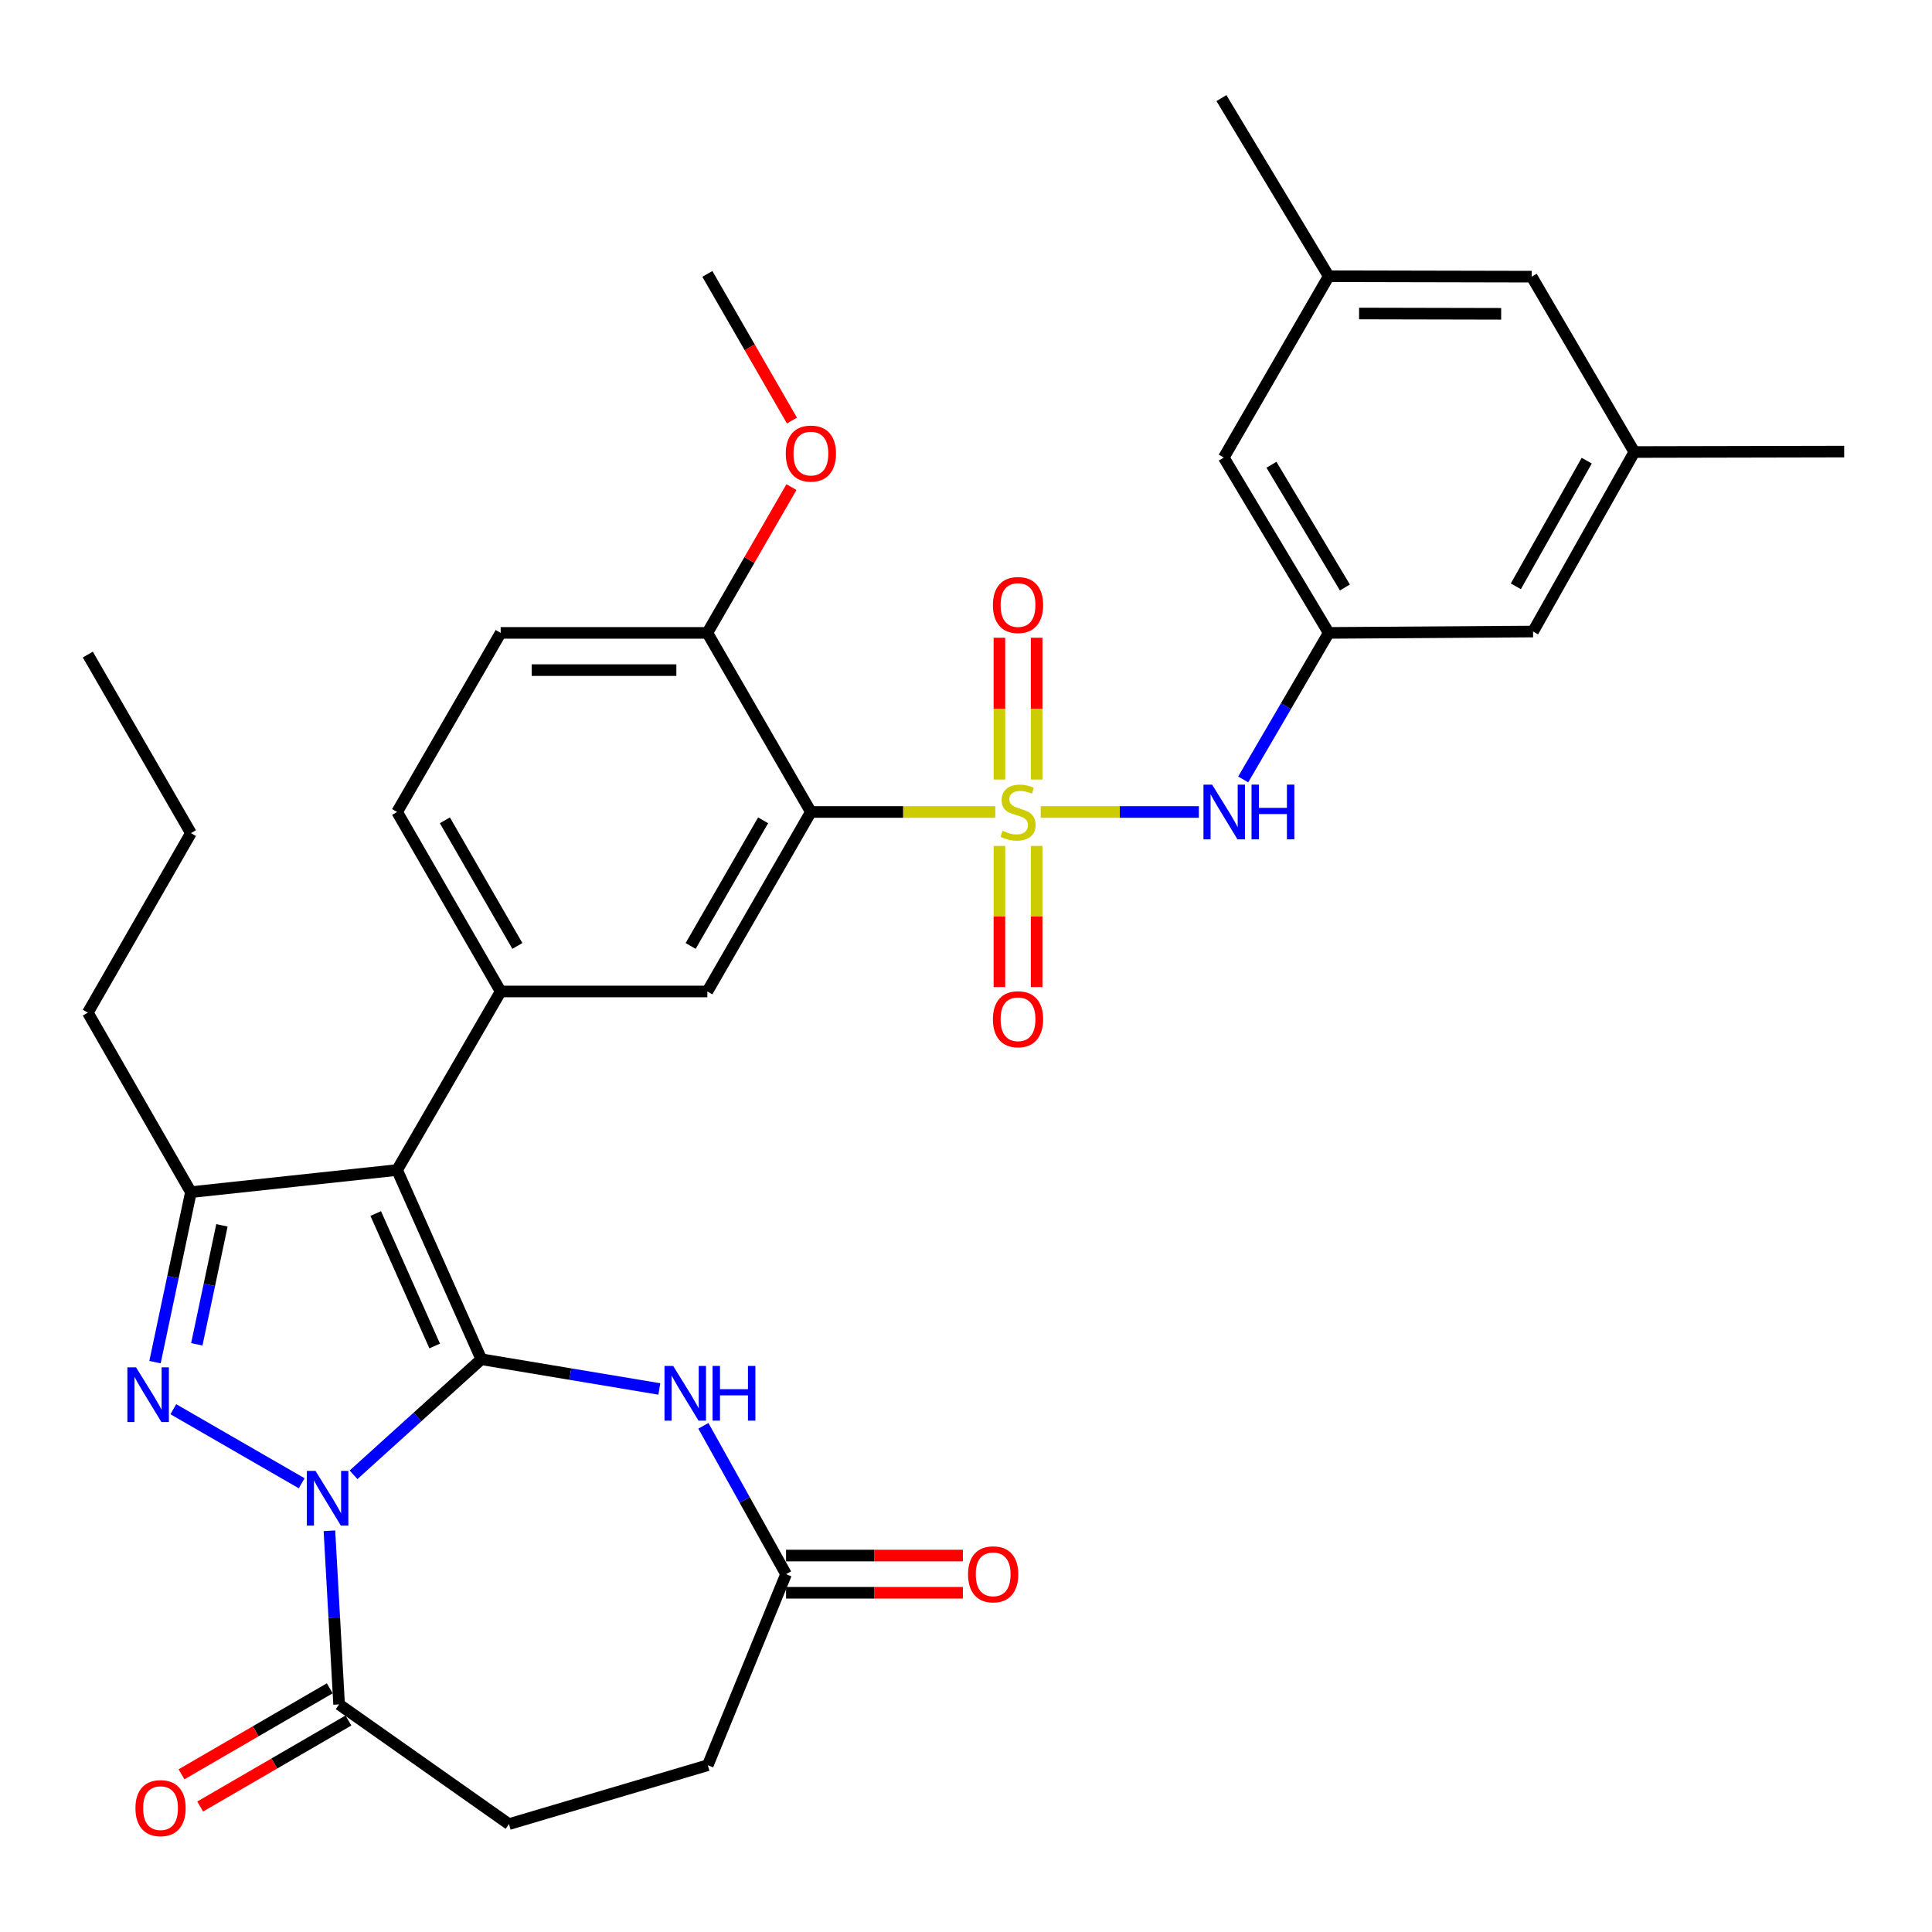 <?xml version='1.0' encoding='iso-8859-1'?>
<svg version='1.1' baseProfile='full'
              xmlns='http://www.w3.org/2000/svg'
                      xmlns:rdkit='http://www.rdkit.org/xml'
                      xmlns:xlink='http://www.w3.org/1999/xlink'
                  xml:space='preserve'
width='1000px' height='1000px' viewBox='0 0 1000 1000'>
<!-- END OF HEADER -->
<rect style='opacity:1.0;fill:#FFFFFF;stroke:none' width='1000' height='1000' x='0' y='0'> </rect>
<path class='bond-0' d='M 249.129,703.536 L 216.059,733.443' style='fill:none;fill-rule:evenodd;stroke:#000000;stroke-width:6px;stroke-linecap:butt;stroke-linejoin:miter;stroke-opacity:1' />
<path class='bond-0' d='M 216.059,733.443 L 182.99,763.349' style='fill:none;fill-rule:evenodd;stroke:#0000FF;stroke-width:6px;stroke-linecap:butt;stroke-linejoin:miter;stroke-opacity:1' />
<path class='bond-2' d='M 249.129,703.536 L 205.539,605.6' style='fill:none;fill-rule:evenodd;stroke:#000000;stroke-width:6px;stroke-linecap:butt;stroke-linejoin:miter;stroke-opacity:1' />
<path class='bond-2' d='M 224.991,696.679 L 194.478,628.124' style='fill:none;fill-rule:evenodd;stroke:#000000;stroke-width:6px;stroke-linecap:butt;stroke-linejoin:miter;stroke-opacity:1' />
<path class='bond-6' d='M 249.129,703.536 L 295.199,711.23' style='fill:none;fill-rule:evenodd;stroke:#000000;stroke-width:6px;stroke-linecap:butt;stroke-linejoin:miter;stroke-opacity:1' />
<path class='bond-6' d='M 295.199,711.23 L 341.27,718.923' style='fill:none;fill-rule:evenodd;stroke:#0000FF;stroke-width:6px;stroke-linecap:butt;stroke-linejoin:miter;stroke-opacity:1' />
<path class='bond-3' d='M 156.147,767.742 L 89.707,729.402' style='fill:none;fill-rule:evenodd;stroke:#0000FF;stroke-width:6px;stroke-linecap:butt;stroke-linejoin:miter;stroke-opacity:1' />
<path class='bond-8' d='M 170.507,792.319 L 173.013,837.26' style='fill:none;fill-rule:evenodd;stroke:#0000FF;stroke-width:6px;stroke-linecap:butt;stroke-linejoin:miter;stroke-opacity:1' />
<path class='bond-8' d='M 173.013,837.26 L 175.519,882.2' style='fill:none;fill-rule:evenodd;stroke:#000000;stroke-width:6px;stroke-linecap:butt;stroke-linejoin:miter;stroke-opacity:1' />
<path class='bond-1' d='M 515.166,420.28 L 467.439,420.28' style='fill:none;fill-rule:evenodd;stroke:#CCCC00;stroke-width:6px;stroke-linecap:butt;stroke-linejoin:miter;stroke-opacity:1' />
<path class='bond-1' d='M 467.439,420.28 L 419.712,420.28' style='fill:none;fill-rule:evenodd;stroke:#000000;stroke-width:6px;stroke-linecap:butt;stroke-linejoin:miter;stroke-opacity:1' />
<path class='bond-10' d='M 538.675,420.28 L 579.605,420.28' style='fill:none;fill-rule:evenodd;stroke:#CCCC00;stroke-width:6px;stroke-linecap:butt;stroke-linejoin:miter;stroke-opacity:1' />
<path class='bond-10' d='M 579.605,420.28 L 620.535,420.28' style='fill:none;fill-rule:evenodd;stroke:#0000FF;stroke-width:6px;stroke-linecap:butt;stroke-linejoin:miter;stroke-opacity:1' />
<path class='bond-12' d='M 517.295,437.84 L 517.295,474.377' style='fill:none;fill-rule:evenodd;stroke:#CCCC00;stroke-width:6px;stroke-linecap:butt;stroke-linejoin:miter;stroke-opacity:1' />
<path class='bond-12' d='M 517.295,474.377 L 517.295,510.913' style='fill:none;fill-rule:evenodd;stroke:#FF0000;stroke-width:6px;stroke-linecap:butt;stroke-linejoin:miter;stroke-opacity:1' />
<path class='bond-12' d='M 536.559,437.84 L 536.559,474.377' style='fill:none;fill-rule:evenodd;stroke:#CCCC00;stroke-width:6px;stroke-linecap:butt;stroke-linejoin:miter;stroke-opacity:1' />
<path class='bond-12' d='M 536.559,474.377 L 536.559,510.913' style='fill:none;fill-rule:evenodd;stroke:#FF0000;stroke-width:6px;stroke-linecap:butt;stroke-linejoin:miter;stroke-opacity:1' />
<path class='bond-13' d='M 536.559,403.48 L 536.559,366.788' style='fill:none;fill-rule:evenodd;stroke:#CCCC00;stroke-width:6px;stroke-linecap:butt;stroke-linejoin:miter;stroke-opacity:1' />
<path class='bond-13' d='M 536.559,366.788 L 536.559,330.096' style='fill:none;fill-rule:evenodd;stroke:#FF0000;stroke-width:6px;stroke-linecap:butt;stroke-linejoin:miter;stroke-opacity:1' />
<path class='bond-13' d='M 517.295,403.48 L 517.295,366.788' style='fill:none;fill-rule:evenodd;stroke:#CCCC00;stroke-width:6px;stroke-linecap:butt;stroke-linejoin:miter;stroke-opacity:1' />
<path class='bond-13' d='M 517.295,366.788 L 517.295,330.096' style='fill:none;fill-rule:evenodd;stroke:#FF0000;stroke-width:6px;stroke-linecap:butt;stroke-linejoin:miter;stroke-opacity:1' />
<path class='bond-5' d='M 205.539,605.6 L 98.816,617.052' style='fill:none;fill-rule:evenodd;stroke:#000000;stroke-width:6px;stroke-linecap:butt;stroke-linejoin:miter;stroke-opacity:1' />
<path class='bond-7' d='M 205.539,605.6 L 259.146,513.186' style='fill:none;fill-rule:evenodd;stroke:#000000;stroke-width:6px;stroke-linecap:butt;stroke-linejoin:miter;stroke-opacity:1' />
<path class='bond-34' d='M 80.23,705.041 L 89.523,661.047' style='fill:none;fill-rule:evenodd;stroke:#0000FF;stroke-width:6px;stroke-linecap:butt;stroke-linejoin:miter;stroke-opacity:1' />
<path class='bond-34' d='M 89.523,661.047 L 98.816,617.052' style='fill:none;fill-rule:evenodd;stroke:#000000;stroke-width:6px;stroke-linecap:butt;stroke-linejoin:miter;stroke-opacity:1' />
<path class='bond-34' d='M 101.866,695.824 L 108.371,665.028' style='fill:none;fill-rule:evenodd;stroke:#0000FF;stroke-width:6px;stroke-linecap:butt;stroke-linejoin:miter;stroke-opacity:1' />
<path class='bond-34' d='M 108.371,665.028 L 114.876,634.231' style='fill:none;fill-rule:evenodd;stroke:#000000;stroke-width:6px;stroke-linecap:butt;stroke-linejoin:miter;stroke-opacity:1' />
<path class='bond-4' d='M 419.712,420.28 L 366.126,513.186' style='fill:none;fill-rule:evenodd;stroke:#000000;stroke-width:6px;stroke-linecap:butt;stroke-linejoin:miter;stroke-opacity:1' />
<path class='bond-4' d='M 394.987,424.591 L 357.476,489.626' style='fill:none;fill-rule:evenodd;stroke:#000000;stroke-width:6px;stroke-linecap:butt;stroke-linejoin:miter;stroke-opacity:1' />
<path class='bond-36' d='M 419.712,420.28 L 366.126,327.588' style='fill:none;fill-rule:evenodd;stroke:#000000;stroke-width:6px;stroke-linecap:butt;stroke-linejoin:miter;stroke-opacity:1' />
<path class='bond-27' d='M 98.816,617.052 L 45.455,524.145' style='fill:none;fill-rule:evenodd;stroke:#000000;stroke-width:6px;stroke-linecap:butt;stroke-linejoin:miter;stroke-opacity:1' />
<path class='bond-11' d='M 364.069,738.002 L 385.464,776.394' style='fill:none;fill-rule:evenodd;stroke:#0000FF;stroke-width:6px;stroke-linecap:butt;stroke-linejoin:miter;stroke-opacity:1' />
<path class='bond-11' d='M 385.464,776.394 L 406.858,814.786' style='fill:none;fill-rule:evenodd;stroke:#000000;stroke-width:6px;stroke-linecap:butt;stroke-linejoin:miter;stroke-opacity:1' />
<path class='bond-9' d='M 259.146,513.186 L 366.126,513.186' style='fill:none;fill-rule:evenodd;stroke:#000000;stroke-width:6px;stroke-linecap:butt;stroke-linejoin:miter;stroke-opacity:1' />
<path class='bond-16' d='M 259.146,513.186 L 205.539,420.28' style='fill:none;fill-rule:evenodd;stroke:#000000;stroke-width:6px;stroke-linecap:butt;stroke-linejoin:miter;stroke-opacity:1' />
<path class='bond-16' d='M 267.791,489.623 L 230.265,424.588' style='fill:none;fill-rule:evenodd;stroke:#000000;stroke-width:6px;stroke-linecap:butt;stroke-linejoin:miter;stroke-opacity:1' />
<path class='bond-17' d='M 170.686,873.868 L 132.314,896.126' style='fill:none;fill-rule:evenodd;stroke:#000000;stroke-width:6px;stroke-linecap:butt;stroke-linejoin:miter;stroke-opacity:1' />
<path class='bond-17' d='M 132.314,896.126 L 93.943,918.385' style='fill:none;fill-rule:evenodd;stroke:#FF0000;stroke-width:6px;stroke-linecap:butt;stroke-linejoin:miter;stroke-opacity:1' />
<path class='bond-17' d='M 180.352,890.531 L 141.98,912.79' style='fill:none;fill-rule:evenodd;stroke:#000000;stroke-width:6px;stroke-linecap:butt;stroke-linejoin:miter;stroke-opacity:1' />
<path class='bond-17' d='M 141.98,912.79 L 103.609,935.048' style='fill:none;fill-rule:evenodd;stroke:#FF0000;stroke-width:6px;stroke-linecap:butt;stroke-linejoin:miter;stroke-opacity:1' />
<path class='bond-18' d='M 175.519,882.2 L 263.438,944.155' style='fill:none;fill-rule:evenodd;stroke:#000000;stroke-width:6px;stroke-linecap:butt;stroke-linejoin:miter;stroke-opacity:1' />
<path class='bond-14' d='M 643.478,403.437 L 665.608,365.513' style='fill:none;fill-rule:evenodd;stroke:#0000FF;stroke-width:6px;stroke-linecap:butt;stroke-linejoin:miter;stroke-opacity:1' />
<path class='bond-14' d='M 665.608,365.513 L 687.739,327.588' style='fill:none;fill-rule:evenodd;stroke:#000000;stroke-width:6px;stroke-linecap:butt;stroke-linejoin:miter;stroke-opacity:1' />
<path class='bond-19' d='M 406.858,824.418 L 452.621,824.418' style='fill:none;fill-rule:evenodd;stroke:#000000;stroke-width:6px;stroke-linecap:butt;stroke-linejoin:miter;stroke-opacity:1' />
<path class='bond-19' d='M 452.621,824.418 L 498.383,824.418' style='fill:none;fill-rule:evenodd;stroke:#FF0000;stroke-width:6px;stroke-linecap:butt;stroke-linejoin:miter;stroke-opacity:1' />
<path class='bond-19' d='M 406.858,805.154 L 452.621,805.154' style='fill:none;fill-rule:evenodd;stroke:#000000;stroke-width:6px;stroke-linecap:butt;stroke-linejoin:miter;stroke-opacity:1' />
<path class='bond-19' d='M 452.621,805.154 L 498.383,805.154' style='fill:none;fill-rule:evenodd;stroke:#FF0000;stroke-width:6px;stroke-linecap:butt;stroke-linejoin:miter;stroke-opacity:1' />
<path class='bond-25' d='M 406.858,814.786 L 366.35,913.664' style='fill:none;fill-rule:evenodd;stroke:#000000;stroke-width:6px;stroke-linecap:butt;stroke-linejoin:miter;stroke-opacity:1' />
<path class='bond-23' d='M 687.739,327.588 L 633.425,236.833' style='fill:none;fill-rule:evenodd;stroke:#000000;stroke-width:6px;stroke-linecap:butt;stroke-linejoin:miter;stroke-opacity:1' />
<path class='bond-23' d='M 696.122,304.082 L 658.102,240.554' style='fill:none;fill-rule:evenodd;stroke:#000000;stroke-width:6px;stroke-linecap:butt;stroke-linejoin:miter;stroke-opacity:1' />
<path class='bond-24' d='M 687.739,327.588 L 793.509,326.882' style='fill:none;fill-rule:evenodd;stroke:#000000;stroke-width:6px;stroke-linecap:butt;stroke-linejoin:miter;stroke-opacity:1' />
<path class='bond-15' d='M 366.126,327.588 L 259.146,327.588' style='fill:none;fill-rule:evenodd;stroke:#000000;stroke-width:6px;stroke-linecap:butt;stroke-linejoin:miter;stroke-opacity:1' />
<path class='bond-15' d='M 350.079,346.852 L 275.193,346.852' style='fill:none;fill-rule:evenodd;stroke:#000000;stroke-width:6px;stroke-linecap:butt;stroke-linejoin:miter;stroke-opacity:1' />
<path class='bond-28' d='M 366.126,327.588 L 387.889,289.856' style='fill:none;fill-rule:evenodd;stroke:#000000;stroke-width:6px;stroke-linecap:butt;stroke-linejoin:miter;stroke-opacity:1' />
<path class='bond-28' d='M 387.889,289.856 L 409.652,252.123' style='fill:none;fill-rule:evenodd;stroke:#FF0000;stroke-width:6px;stroke-linecap:butt;stroke-linejoin:miter;stroke-opacity:1' />
<path class='bond-20' d='M 205.539,420.28 L 259.146,327.588' style='fill:none;fill-rule:evenodd;stroke:#000000;stroke-width:6px;stroke-linecap:butt;stroke-linejoin:miter;stroke-opacity:1' />
<path class='bond-35' d='M 263.438,944.155 L 366.35,913.664' style='fill:none;fill-rule:evenodd;stroke:#000000;stroke-width:6px;stroke-linecap:butt;stroke-linejoin:miter;stroke-opacity:1' />
<path class='bond-21' d='M 845.928,233.965 L 793.509,326.882' style='fill:none;fill-rule:evenodd;stroke:#000000;stroke-width:6px;stroke-linecap:butt;stroke-linejoin:miter;stroke-opacity:1' />
<path class='bond-21' d='M 821.287,238.437 L 784.594,303.479' style='fill:none;fill-rule:evenodd;stroke:#000000;stroke-width:6px;stroke-linecap:butt;stroke-linejoin:miter;stroke-opacity:1' />
<path class='bond-26' d='M 845.928,233.965 L 792.803,143.199' style='fill:none;fill-rule:evenodd;stroke:#000000;stroke-width:6px;stroke-linecap:butt;stroke-linejoin:miter;stroke-opacity:1' />
<path class='bond-30' d='M 845.928,233.965 L 954.545,233.74' style='fill:none;fill-rule:evenodd;stroke:#000000;stroke-width:6px;stroke-linecap:butt;stroke-linejoin:miter;stroke-opacity:1' />
<path class='bond-22' d='M 687.739,142.975 L 633.425,236.833' style='fill:none;fill-rule:evenodd;stroke:#000000;stroke-width:6px;stroke-linecap:butt;stroke-linejoin:miter;stroke-opacity:1' />
<path class='bond-29' d='M 687.739,142.975 L 632.215,50.775' style='fill:none;fill-rule:evenodd;stroke:#000000;stroke-width:6px;stroke-linecap:butt;stroke-linejoin:miter;stroke-opacity:1' />
<path class='bond-37' d='M 687.739,142.975 L 792.803,143.199' style='fill:none;fill-rule:evenodd;stroke:#000000;stroke-width:6px;stroke-linecap:butt;stroke-linejoin:miter;stroke-opacity:1' />
<path class='bond-37' d='M 703.457,162.272 L 777.002,162.43' style='fill:none;fill-rule:evenodd;stroke:#000000;stroke-width:6px;stroke-linecap:butt;stroke-linejoin:miter;stroke-opacity:1' />
<path class='bond-32' d='M 45.455,524.145 L 98.816,431.229' style='fill:none;fill-rule:evenodd;stroke:#000000;stroke-width:6px;stroke-linecap:butt;stroke-linejoin:miter;stroke-opacity:1' />
<path class='bond-31' d='M 409.906,217.681 L 388.016,179.728' style='fill:none;fill-rule:evenodd;stroke:#FF0000;stroke-width:6px;stroke-linecap:butt;stroke-linejoin:miter;stroke-opacity:1' />
<path class='bond-31' d='M 388.016,179.728 L 366.126,141.776' style='fill:none;fill-rule:evenodd;stroke:#000000;stroke-width:6px;stroke-linecap:butt;stroke-linejoin:miter;stroke-opacity:1' />
<path class='bond-33' d='M 98.816,431.229 L 45.455,338.804' style='fill:none;fill-rule:evenodd;stroke:#000000;stroke-width:6px;stroke-linecap:butt;stroke-linejoin:miter;stroke-opacity:1' />
<path  class='atom-1' d='M 163.308 761.328
L 172.588 776.328
Q 173.508 777.808, 174.988 780.488
Q 176.468 783.168, 176.548 783.328
L 176.548 761.328
L 180.308 761.328
L 180.308 789.648
L 176.428 789.648
L 166.468 773.248
Q 165.308 771.328, 164.068 769.128
Q 162.868 766.928, 162.508 766.248
L 162.508 789.648
L 158.828 789.648
L 158.828 761.328
L 163.308 761.328
' fill='#0000FF'/>
<path  class='atom-2' d='M 518.927 430
Q 519.247 430.12, 520.567 430.68
Q 521.887 431.24, 523.327 431.6
Q 524.807 431.92, 526.247 431.92
Q 528.927 431.92, 530.487 430.64
Q 532.047 429.32, 532.047 427.04
Q 532.047 425.48, 531.247 424.52
Q 530.487 423.56, 529.287 423.04
Q 528.087 422.52, 526.087 421.92
Q 523.567 421.16, 522.047 420.44
Q 520.567 419.72, 519.487 418.2
Q 518.447 416.68, 518.447 414.12
Q 518.447 410.56, 520.847 408.36
Q 523.287 406.16, 528.087 406.16
Q 531.367 406.16, 535.087 407.72
L 534.167 410.8
Q 530.767 409.4, 528.207 409.4
Q 525.447 409.4, 523.927 410.56
Q 522.407 411.68, 522.447 413.64
Q 522.447 415.16, 523.207 416.08
Q 524.007 417, 525.127 417.52
Q 526.287 418.04, 528.207 418.64
Q 530.767 419.44, 532.287 420.24
Q 533.807 421.04, 534.887 422.68
Q 536.007 424.28, 536.007 427.04
Q 536.007 430.96, 533.367 433.08
Q 530.767 435.16, 526.407 435.16
Q 523.887 435.16, 521.967 434.6
Q 520.087 434.08, 517.847 433.16
L 518.927 430
' fill='#CCCC00'/>
<path  class='atom-4' d='M 70.413 707.72
L 79.693 722.72
Q 80.613 724.2, 82.093 726.88
Q 83.573 729.56, 83.653 729.72
L 83.653 707.72
L 87.413 707.72
L 87.413 736.04
L 83.533 736.04
L 73.573 719.64
Q 72.413 717.72, 71.173 715.52
Q 69.973 713.32, 69.613 712.64
L 69.613 736.04
L 65.933 736.04
L 65.933 707.72
L 70.413 707.72
' fill='#0000FF'/>
<path  class='atom-7' d='M 348.425 707.003
L 357.705 722.003
Q 358.625 723.483, 360.105 726.163
Q 361.585 728.843, 361.665 729.003
L 361.665 707.003
L 365.425 707.003
L 365.425 735.323
L 361.545 735.323
L 351.585 718.923
Q 350.425 717.003, 349.185 714.803
Q 347.985 712.603, 347.625 711.923
L 347.625 735.323
L 343.945 735.323
L 343.945 707.003
L 348.425 707.003
' fill='#0000FF'/>
<path  class='atom-7' d='M 368.825 707.003
L 372.665 707.003
L 372.665 719.043
L 387.145 719.043
L 387.145 707.003
L 390.985 707.003
L 390.985 735.323
L 387.145 735.323
L 387.145 722.243
L 372.665 722.243
L 372.665 735.323
L 368.825 735.323
L 368.825 707.003
' fill='#0000FF'/>
<path  class='atom-11' d='M 627.39 406.12
L 636.67 421.12
Q 637.59 422.6, 639.07 425.28
Q 640.55 427.96, 640.63 428.12
L 640.63 406.12
L 644.39 406.12
L 644.39 434.44
L 640.51 434.44
L 630.55 418.04
Q 629.39 416.12, 628.15 413.92
Q 626.95 411.72, 626.59 411.04
L 626.59 434.44
L 622.91 434.44
L 622.91 406.12
L 627.39 406.12
' fill='#0000FF'/>
<path  class='atom-11' d='M 647.79 406.12
L 651.63 406.12
L 651.63 418.16
L 666.11 418.16
L 666.11 406.12
L 669.95 406.12
L 669.95 434.44
L 666.11 434.44
L 666.11 421.36
L 651.63 421.36
L 651.63 434.44
L 647.79 434.44
L 647.79 406.12
' fill='#0000FF'/>
<path  class='atom-13' d='M 513.927 527.554
Q 513.927 520.754, 517.287 516.954
Q 520.647 513.154, 526.927 513.154
Q 533.207 513.154, 536.567 516.954
Q 539.927 520.754, 539.927 527.554
Q 539.927 534.434, 536.527 538.354
Q 533.127 542.234, 526.927 542.234
Q 520.687 542.234, 517.287 538.354
Q 513.927 534.474, 513.927 527.554
M 526.927 539.034
Q 531.247 539.034, 533.567 536.154
Q 535.927 533.234, 535.927 527.554
Q 535.927 521.994, 533.567 519.194
Q 531.247 516.354, 526.927 516.354
Q 522.607 516.354, 520.247 519.154
Q 517.927 521.954, 517.927 527.554
Q 517.927 533.274, 520.247 536.154
Q 522.607 539.034, 526.927 539.034
' fill='#FF0000'/>
<path  class='atom-14' d='M 513.927 313.156
Q 513.927 306.356, 517.287 302.556
Q 520.647 298.756, 526.927 298.756
Q 533.207 298.756, 536.567 302.556
Q 539.927 306.356, 539.927 313.156
Q 539.927 320.036, 536.527 323.956
Q 533.127 327.836, 526.927 327.836
Q 520.687 327.836, 517.287 323.956
Q 513.927 320.076, 513.927 313.156
M 526.927 324.636
Q 531.247 324.636, 533.567 321.756
Q 535.927 318.836, 535.927 313.156
Q 535.927 307.596, 533.567 304.796
Q 531.247 301.956, 526.927 301.956
Q 522.607 301.956, 520.247 304.756
Q 517.927 307.556, 517.927 313.156
Q 517.927 318.876, 520.247 321.756
Q 522.607 324.636, 526.927 324.636
' fill='#FF0000'/>
<path  class='atom-18' d='M 70.105 935.887
Q 70.105 929.087, 73.465 925.287
Q 76.825 921.487, 83.105 921.487
Q 89.385 921.487, 92.745 925.287
Q 96.105 929.087, 96.105 935.887
Q 96.105 942.767, 92.705 946.687
Q 89.305 950.567, 83.105 950.567
Q 76.865 950.567, 73.465 946.687
Q 70.105 942.807, 70.105 935.887
M 83.105 947.367
Q 87.425 947.367, 89.745 944.487
Q 92.105 941.567, 92.105 935.887
Q 92.105 930.327, 89.745 927.527
Q 87.425 924.687, 83.105 924.687
Q 78.785 924.687, 76.425 927.487
Q 74.105 930.287, 74.105 935.887
Q 74.105 941.607, 76.425 944.487
Q 78.785 947.367, 83.105 947.367
' fill='#FF0000'/>
<path  class='atom-20' d='M 501.063 814.866
Q 501.063 808.066, 504.423 804.266
Q 507.783 800.466, 514.063 800.466
Q 520.343 800.466, 523.703 804.266
Q 527.063 808.066, 527.063 814.866
Q 527.063 821.746, 523.663 825.666
Q 520.263 829.546, 514.063 829.546
Q 507.823 829.546, 504.423 825.666
Q 501.063 821.786, 501.063 814.866
M 514.063 826.346
Q 518.383 826.346, 520.703 823.466
Q 523.063 820.546, 523.063 814.866
Q 523.063 809.306, 520.703 806.506
Q 518.383 803.666, 514.063 803.666
Q 509.743 803.666, 507.383 806.466
Q 505.063 809.266, 505.063 814.866
Q 505.063 820.586, 507.383 823.466
Q 509.743 826.346, 514.063 826.346
' fill='#FF0000'/>
<path  class='atom-29' d='M 406.712 234.762
Q 406.712 227.962, 410.072 224.162
Q 413.432 220.362, 419.712 220.362
Q 425.992 220.362, 429.352 224.162
Q 432.712 227.962, 432.712 234.762
Q 432.712 241.642, 429.312 245.562
Q 425.912 249.442, 419.712 249.442
Q 413.472 249.442, 410.072 245.562
Q 406.712 241.682, 406.712 234.762
M 419.712 246.242
Q 424.032 246.242, 426.352 243.362
Q 428.712 240.442, 428.712 234.762
Q 428.712 229.202, 426.352 226.402
Q 424.032 223.562, 419.712 223.562
Q 415.392 223.562, 413.032 226.362
Q 410.712 229.162, 410.712 234.762
Q 410.712 240.482, 413.032 243.362
Q 415.392 246.242, 419.712 246.242
' fill='#FF0000'/>
</svg>
